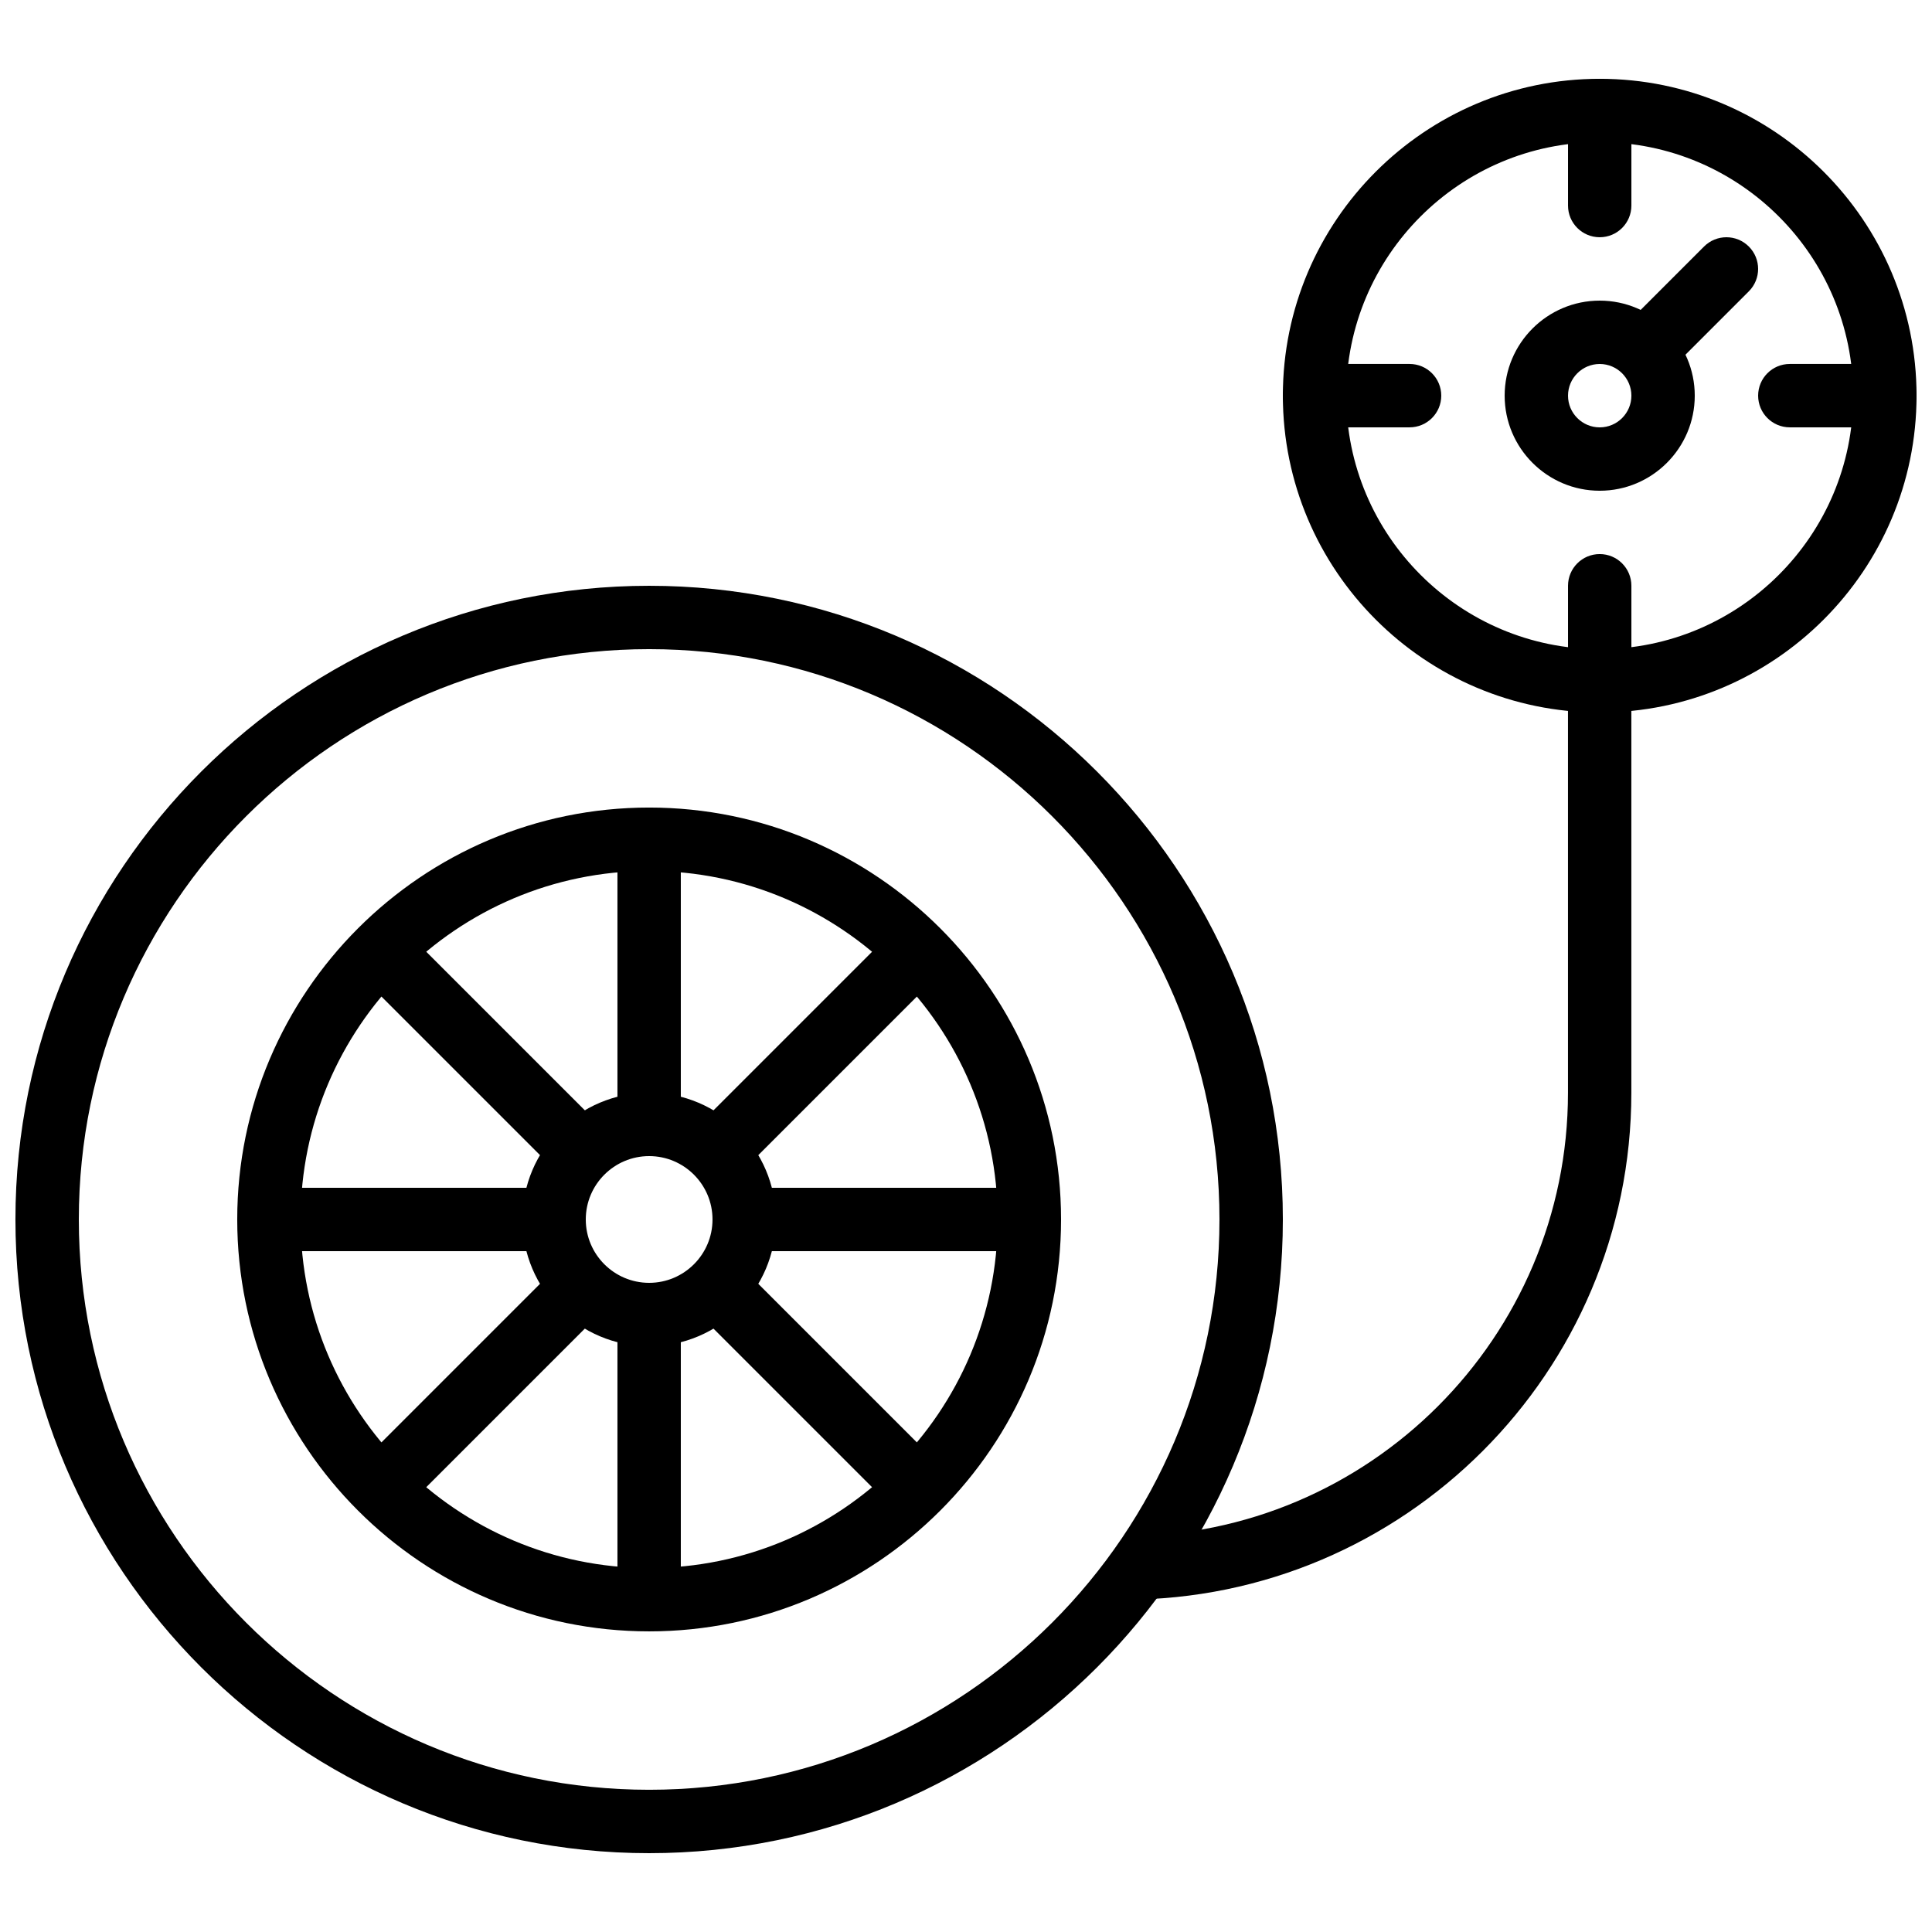 <?xml version="1.0" encoding="UTF-8"?>
<!-- Uploaded to: ICON Repo, www.svgrepo.com, Generator: ICON Repo Mixer Tools -->
<svg width="800px" height="800px" version="1.1" viewBox="144 144 512 512" xmlns="http://www.w3.org/2000/svg">
 <defs>
  <clipPath id="c">
   <path d="m148.09 299h335.91v337h-335.91z"/>
  </clipPath>
  <clipPath id="b">
   <path d="m483 164h168.9v169h-168.9z"/>
  </clipPath>
  <clipPath id="a">
   <path d="m609 240h42.902v18h-42.902z"/>
  </clipPath>
 </defs>
 <g clip-path="url(#c)">
  <path d="m316.03 316.03c-83.34 0-151.14 67.805-151.14 151.14 0 83.34 67.805 151.14 151.14 151.14s151.14-67.805 151.14-151.14c0-83.336-67.805-151.14-151.14-151.14m0 319.08c-92.602 0-167.94-75.336-167.94-167.94 0-92.598 75.336-167.93 167.94-167.93s167.94 75.336 167.94 167.93c0 92.602-75.336 167.94-167.94 167.94" fill-rule="evenodd"/>
 </g>
 <path d="m316.03 374.81c-50.926 0-92.363 41.438-92.363 92.363 0 50.93 41.438 92.367 92.363 92.367s92.363-41.438 92.363-92.367c0-50.926-41.438-92.363-92.363-92.363m0 201.52c-60.188 0-109.16-48.969-109.16-109.16 0-60.188 48.973-109.16 109.16-109.16s109.16 48.969 109.16 109.16c0 60.191-48.973 109.16-109.16 109.16" fill-rule="evenodd"/>
 <path d="m316.03 450.38c-9.262 0-16.793 7.531-16.793 16.793s7.531 16.793 16.793 16.793 16.793-7.531 16.793-16.793-7.531-16.793-16.793-16.793m0 50.383c-18.523 0-33.586-15.066-33.586-33.59s15.062-33.586 33.586-33.586 33.586 15.062 33.586 33.586-15.062 33.59-33.586 33.59" fill-rule="evenodd"/>
 <path d="m307.63 441.98h16.793v-75.574h-16.793z" fill-rule="evenodd"/>
 <path d="m307.63 567.93h16.793v-75.57h-16.793z" fill-rule="evenodd"/>
 <path d="m341.22 475.57h75.57v-16.793h-75.57z" fill-rule="evenodd"/>
 <path d="m215.27 475.57h75.57v-16.793h-75.57z" fill-rule="evenodd"/>
 <path d="m339.78 455.3-11.871-11.875 53.438-53.438 11.871 11.875z" fill-rule="evenodd"/>
 <path d="m250.72 544.36-11.875-11.871 53.438-53.438 11.875 11.871z" fill-rule="evenodd"/>
 <path d="m381.34 544.36-53.438-53.438 11.875-11.871 53.438 53.438z" fill-rule="evenodd"/>
 <path d="m292.29 455.3-53.438-53.438 11.871-11.875 53.438 53.438z" fill-rule="evenodd"/>
 <path d="m441.98 567.93v-16.793c64.824 0 117.55-52.73 117.55-117.55v-109.16h16.793v109.16c0 74.078-60.273 134.35-134.35 134.35" fill-rule="evenodd"/>
 <g clip-path="url(#b)">
  <path d="m567.94 181.68c-37.039 0-67.176 30.137-67.176 67.176 0 37.039 30.137 67.176 67.176 67.176 37.035 0 67.172-30.137 67.172-67.176 0-37.039-30.137-67.176-67.172-67.176m0 151.14c-46.301 0-83.969-37.668-83.969-83.969s37.668-83.969 83.969-83.969c46.297 0 83.965 37.668 83.965 83.969s-37.668 83.969-83.965 83.969" fill-rule="evenodd"/>
 </g>
 <path d="m567.94 240.46c-4.637 0-8.398 3.773-8.398 8.398s3.762 8.398 8.398 8.398c4.633 0 8.395-3.773 8.395-8.398s-3.762-8.398-8.395-8.398m0 33.59c-13.891 0-25.191-11.305-25.191-25.191s11.301-25.191 25.191-25.191c13.887 0 25.188 11.305 25.188 25.191s-11.301 25.191-25.188 25.191" fill-rule="evenodd"/>
 <path d="m584.73 240.46c-2.152 0-4.301-0.82-5.938-2.457-3.281-3.285-3.281-8.59 0-11.875l16.793-16.793c3.285-3.285 8.59-3.285 11.875 0 3.281 3.281 3.281 8.59 0 11.871l-16.793 16.797c-1.641 1.637-3.789 2.457-5.938 2.457" fill-rule="evenodd"/>
 <path d="m567.94 332.82c-4.644 0-8.398-3.762-8.398-8.398v-25.188c0-4.637 3.754-8.398 8.398-8.398 4.641 0 8.395 3.762 8.395 8.398v25.188c0 4.637-3.754 8.398-8.395 8.398" fill-rule="evenodd"/>
 <path d="m567.94 206.87c-4.644 0-8.398-3.762-8.398-8.395v-25.191c0-4.637 3.754-8.398 8.398-8.398 4.641 0 8.395 3.762 8.395 8.398v25.191c0 4.633-3.754 8.395-8.395 8.395" fill-rule="evenodd"/>
 <path d="m517.55 257.25h-25.191c-4.633 0-8.395-3.762-8.395-8.398s3.762-8.398 8.395-8.398h25.191c4.637 0 8.398 3.762 8.398 8.398s-3.762 8.398-8.398 8.398" fill-rule="evenodd"/>
 <g clip-path="url(#a)">
  <path d="m643.51 257.25h-25.191c-4.644 0-8.395-3.762-8.395-8.398s3.75-8.398 8.395-8.398h25.191c4.644 0 8.395 3.762 8.395 8.398s-3.75 8.398-8.395 8.398" fill-rule="evenodd"/>
 </g>
</svg>